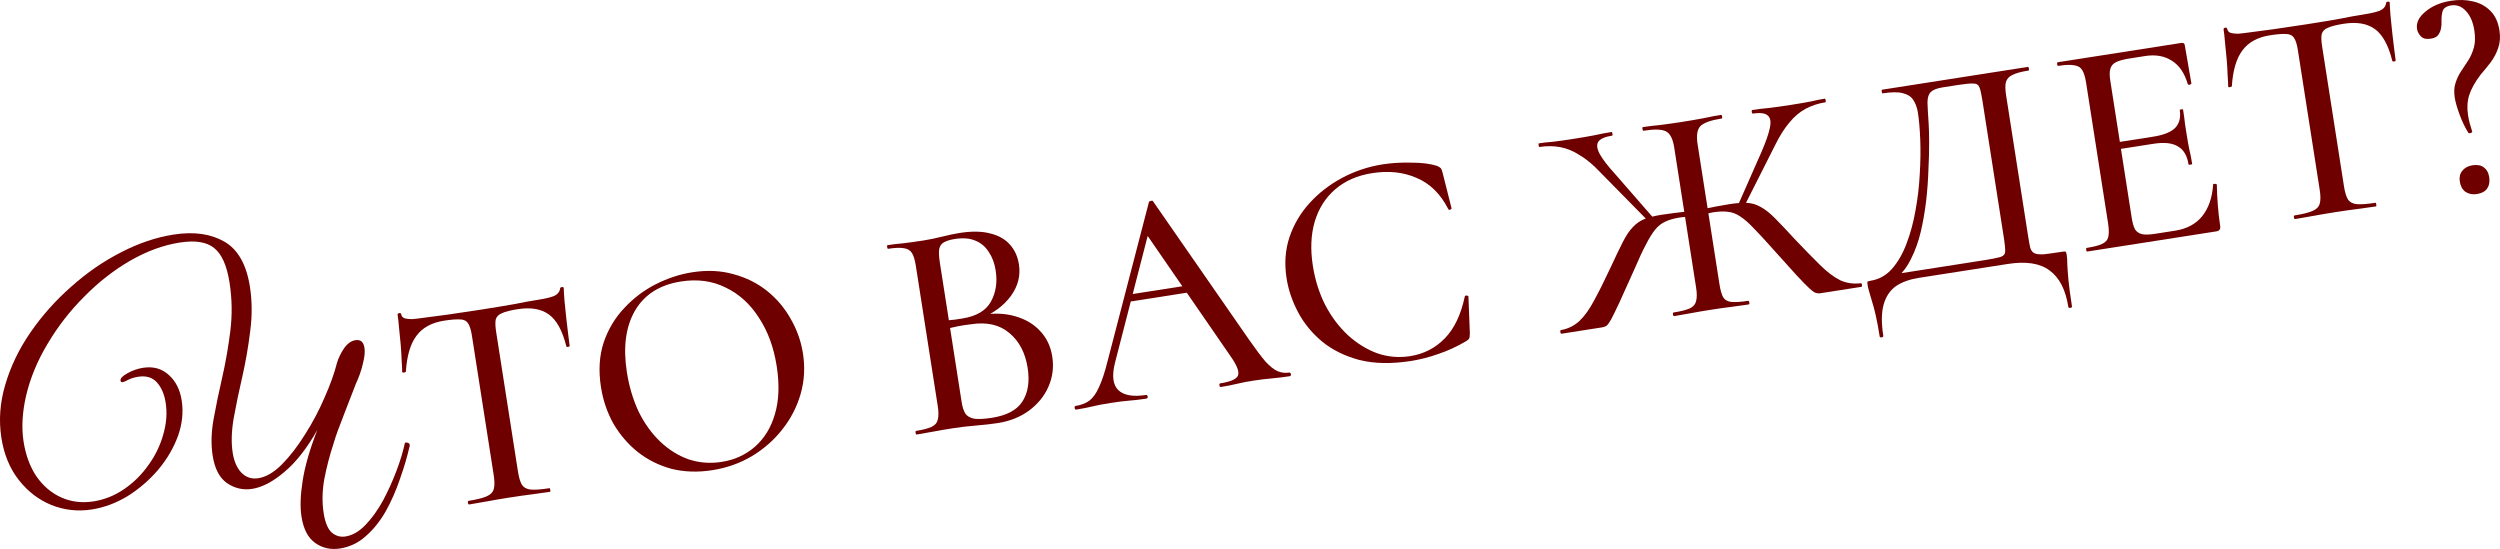 <?xml version="1.0" encoding="UTF-8"?> <svg xmlns="http://www.w3.org/2000/svg" viewBox="0 0 163.117 35.818" fill="none"><path d="M23.222 25.033C22.901 25.877 22.647 26.532 22.461 26.999C22.288 27.447 22.15 27.808 22.047 28.083C21.944 28.358 21.845 28.657 21.75 28.98C21.509 29.714 21.311 30.474 21.159 31.259C21.022 32.041 21.008 32.78 21.117 33.476C21.211 34.077 21.381 34.495 21.629 34.732C21.892 34.966 22.198 35.056 22.545 35.002C23.004 34.93 23.442 34.675 23.859 34.237C24.277 33.8 24.656 33.271 24.996 32.651C25.334 32.015 25.628 31.362 25.88 30.691C26.131 30.02 26.312 29.417 26.423 28.881C26.613 28.852 26.718 28.908 26.741 29.05C26.578 29.772 26.362 30.51 26.091 31.265C25.836 32.017 25.525 32.722 25.158 33.378C24.789 34.019 24.355 34.557 23.856 34.991C23.372 35.423 22.815 35.688 22.182 35.787C21.582 35.881 21.045 35.762 20.572 35.431C20.099 35.1 19.799 34.524 19.67 33.702C19.574 33.085 19.599 32.312 19.745 31.382C19.889 30.437 20.209 29.326 20.706 28.05C20.034 29.24 19.318 30.154 18.559 30.79C17.816 31.425 17.113 31.794 16.449 31.898C15.864 31.989 15.318 31.864 14.811 31.522C14.32 31.178 14.008 30.579 13.875 29.725C13.761 28.998 13.782 28.201 13.938 27.335C14.094 26.468 14.284 25.556 14.506 24.598C14.727 23.624 14.901 22.617 15.03 21.577C15.159 20.537 15.141 19.487 14.975 18.428C14.802 17.321 14.466 16.572 13.968 16.18C13.485 15.786 12.738 15.668 11.726 15.826C10.651 15.994 9.572 16.39 8.487 17.013C7.418 17.633 6.422 18.412 5.5 19.35C4.575 20.272 3.78 21.295 3.113 22.419C2.444 23.528 1.974 24.662 1.702 25.822C1.451 26.914 1.397 27.911 1.538 28.812C1.676 29.697 1.956 30.454 2.379 31.085C2.817 31.713 3.358 32.171 4.002 32.459C4.647 32.747 5.348 32.831 6.107 32.713C6.818 32.601 7.481 32.336 8.096 31.916C8.71 31.496 9.236 30.977 9.674 30.358C10.127 29.736 10.452 29.07 10.649 28.359C10.861 27.645 10.914 26.949 10.808 26.269C10.722 25.716 10.531 25.276 10.238 24.95C9.944 24.623 9.536 24.501 9.014 24.582C8.761 24.622 8.545 24.688 8.365 24.781C8.201 24.871 8.079 24.923 8 24.935C7.921 24.947 7.876 24.914 7.863 24.835C7.841 24.693 7.994 24.531 8.322 24.35C8.65 24.169 8.988 24.052 9.336 23.997C10 23.894 10.558 24.049 11.012 24.464C11.463 24.863 11.744 25.419 11.855 26.13C11.974 26.889 11.892 27.662 11.611 28.452C11.327 29.225 10.899 29.956 10.326 30.644C9.751 31.317 9.088 31.891 8.336 32.364C7.581 32.822 6.801 33.114 5.995 33.24C5.078 33.384 4.197 33.286 3.35 32.949C2.52 32.609 1.811 32.064 1.224 31.314C0.637 30.564 0.26 29.651 0.092 28.576C-0.089 27.422 -0.003 26.259 0.348 25.087C0.697 23.898 1.247 22.76 2 21.67C2.753 20.581 3.635 19.593 4.646 18.706C5.655 17.804 6.729 17.061 7.869 16.478C9.022 15.876 10.175 15.486 11.329 15.305C12.641 15.1 13.742 15.252 14.631 15.761C15.52 16.27 16.079 17.251 16.306 18.705C16.452 19.638 16.458 20.609 16.324 21.618C16.203 22.608 16.033 23.59 15.813 24.564C15.59 25.522 15.401 26.434 15.245 27.301C15.102 28.149 15.081 28.897 15.183 29.545C15.269 30.098 15.458 30.53 15.749 30.841C16.057 31.149 16.424 31.27 16.851 31.203C17.356 31.124 17.869 30.826 18.387 30.307C18.918 29.771 19.423 29.117 19.902 28.346C20.396 27.572 20.821 26.769 21.177 25.936C21.549 25.101 21.819 24.346 21.989 23.671C22.074 23.383 22.22 23.077 22.428 22.753C22.653 22.426 22.907 22.24 23.192 22.196C23.524 22.144 23.719 22.308 23.779 22.687C23.816 22.924 23.796 23.211 23.719 23.547C23.655 23.864 23.572 24.161 23.469 24.436C23.366 24.711 23.284 24.91 23.222 25.033Z" fill="#6E0000"></path><path d="M28.978 20.923C28.161 21.051 27.558 21.381 27.169 21.914C26.778 22.434 26.549 23.212 26.481 24.249C26.472 24.277 26.428 24.297 26.349 24.31C26.283 24.32 26.247 24.305 26.241 24.266C26.241 24.09 26.229 23.843 26.206 23.522C26.196 23.2 26.175 22.852 26.144 22.479C26.113 22.106 26.077 21.748 26.037 21.403C26.01 21.056 25.978 20.771 25.943 20.547C25.933 20.481 25.967 20.442 26.047 20.43C26.125 20.418 26.17 20.444 26.18 20.51C26.201 20.642 26.282 20.73 26.424 20.776C26.564 20.808 26.722 20.824 26.897 20.823C27.071 20.81 27.217 20.794 27.335 20.775C28.474 20.637 29.801 20.45 31.316 20.213C32.239 20.069 32.975 19.947 33.526 19.848C34.076 19.735 34.607 19.638 35.121 19.558C35.569 19.488 35.907 19.408 36.136 19.318C36.376 19.213 36.512 19.05 36.545 18.829C36.55 18.775 36.586 18.742 36.651 18.732C36.731 18.719 36.774 18.74 36.782 18.792C36.787 18.994 36.804 19.275 36.833 19.635C36.875 19.992 36.913 20.364 36.947 20.75C36.993 21.134 37.036 21.492 37.074 21.824C37.112 22.155 37.144 22.4 37.168 22.558C37.175 22.597 37.138 22.623 37.059 22.636C36.993 22.646 36.957 22.631 36.951 22.592C36.698 21.579 36.321 20.889 35.818 20.522C35.315 20.155 34.636 20.039 33.779 20.173C33.318 20.245 32.974 20.332 32.748 20.435C32.532 20.523 32.398 20.658 32.346 20.842C32.307 21.024 32.316 21.299 32.374 21.668L33.797 30.777C33.857 31.159 33.942 31.443 34.052 31.628C34.175 31.811 34.367 31.916 34.627 31.943C34.901 31.967 35.308 31.938 35.848 31.853C35.875 31.849 35.894 31.887 35.906 31.966C35.919 32.045 35.912 32.086 35.885 32.09C35.53 32.146 35.127 32.202 34.677 32.259C34.24 32.314 33.758 32.382 33.231 32.465C32.731 32.543 32.257 32.624 31.812 32.707C31.379 32.788 30.978 32.857 30.609 32.915C30.57 32.921 30.544 32.885 30.532 32.806C30.519 32.727 30.533 32.684 30.572 32.678C31.086 32.598 31.47 32.504 31.723 32.397C31.989 32.288 32.153 32.127 32.214 31.915C32.275 31.703 32.276 31.406 32.217 31.024L30.787 21.875C30.731 21.52 30.65 21.262 30.544 21.103C30.436 20.931 30.261 20.844 30.018 20.842C29.772 20.826 29.426 20.853 28.978 20.923Z" fill="#6E0000"></path><path d="M46.476 30.678C45.527 30.826 44.639 30.796 43.81 30.589C42.992 30.366 42.261 30.001 41.615 29.494C40.982 28.986 40.454 28.373 40.032 27.657C39.62 26.925 39.347 26.124 39.211 25.255C39.044 24.188 39.102 23.22 39.385 22.353C39.681 21.484 40.13 20.732 40.733 20.098C41.333 19.451 42.022 18.932 42.797 18.54C43.573 18.149 44.362 17.891 45.166 17.765C46.141 17.613 47.038 17.655 47.858 17.891C48.688 18.112 49.42 18.477 50.053 18.985C50.685 19.494 51.199 20.102 51.593 20.809C52 21.515 52.265 22.263 52.389 23.053C52.533 23.975 52.483 24.86 52.237 25.709C51.992 26.557 51.593 27.327 51.04 28.021C50.5 28.713 49.836 29.296 49.046 29.77C48.268 30.229 47.411 30.532 46.476 30.678ZM47.099 30.135C47.929 30.005 48.647 29.677 49.253 29.151C49.87 28.609 50.306 27.9 50.56 27.023C50.826 26.131 50.865 25.086 50.677 23.888C50.486 22.662 50.099 21.61 49.516 20.729C48.944 19.833 48.22 19.177 47.346 18.761C46.482 18.329 45.51 18.197 44.43 18.366C43.046 18.582 42.046 19.218 41.428 20.273C40.824 21.325 40.648 22.662 40.901 24.282C41.047 25.217 41.303 26.075 41.668 26.855C42.043 27.619 42.509 28.268 43.065 28.802C43.621 29.336 44.242 29.725 44.927 29.969C45.611 30.199 46.335 30.255 47.099 30.135Z" fill="#6E0000"></path><path d="M63.884 20.831L64.061 20.541C64.878 20.413 65.612 20.447 66.263 20.642C66.928 20.835 67.464 21.156 67.871 21.605C68.292 22.052 68.554 22.605 68.657 23.263C68.766 23.962 68.68 24.623 68.4 25.247C68.131 25.856 67.706 26.374 67.125 26.802C66.555 27.215 65.882 27.483 65.104 27.604C64.709 27.666 64.238 27.719 63.692 27.764C63.146 27.809 62.649 27.867 62.201 27.937C61.753 28.006 61.326 28.08 60.92 28.157C60.513 28.234 60.146 28.298 59.816 28.35C59.777 28.356 59.751 28.319 59.738 28.241C59.726 28.161 59.74 28.119 59.779 28.113C60.214 28.045 60.544 27.959 60.771 27.856C60.998 27.753 61.136 27.597 61.184 27.387C61.245 27.175 61.246 26.878 61.186 26.496L59.756 17.347C59.696 16.965 59.613 16.688 59.505 16.516C59.395 16.331 59.216 16.224 58.969 16.195C58.732 16.151 58.39 16.164 57.943 16.234C57.916 16.238 57.897 16.2 57.884 16.121C57.872 16.042 57.879 16.001 57.905 15.997C58.235 15.945 58.599 15.902 58.998 15.866C59.409 15.816 59.838 15.755 60.286 15.685C60.642 15.63 61.034 15.548 61.462 15.441C61.891 15.333 62.276 15.253 62.619 15.199C63.409 15.076 64.072 15.087 64.608 15.232C65.154 15.363 65.584 15.606 65.896 15.962C66.206 16.305 66.401 16.733 66.481 17.247C66.597 17.985 66.421 18.674 65.954 19.313C65.487 19.953 64.797 20.459 63.884 20.831ZM62.296 15.594C62.006 15.639 61.774 15.709 61.6 15.804C61.437 15.883 61.331 16.028 61.283 16.238C61.246 16.433 61.26 16.734 61.323 17.143L61.929 21.016L61.252 20.959C61.678 20.92 62.03 20.885 62.309 20.855C62.585 20.812 62.743 20.787 62.783 20.781C63.705 20.637 64.329 20.269 64.655 19.678C64.981 19.088 65.084 18.41 64.965 17.646C64.891 17.172 64.74 16.77 64.513 16.441C64.298 16.097 64.01 15.852 63.649 15.706C63.287 15.547 62.836 15.509 62.296 15.594ZM64.727 27.258C65.688 27.108 66.348 26.755 66.707 26.2C67.076 25.629 67.191 24.896 67.051 24C66.899 23.025 66.504 22.271 65.867 21.736C65.228 21.188 64.389 20.995 63.348 21.158C63.082 21.186 62.779 21.233 62.439 21.3C62.098 21.367 61.754 21.454 61.407 21.563L61.966 21.253L62.747 26.252C62.795 26.555 62.873 26.799 62.983 26.984C63.104 27.154 63.297 27.266 63.562 27.319C63.838 27.357 64.226 27.336 64.727 27.258Z" fill="#6E0000"></path><path d="M73.493 19.714L73.718 19.213L77.789 18.577L77.998 19.01L73.493 19.714ZM84.11 24.31C84.176 24.299 84.215 24.334 84.227 24.413C84.24 24.492 84.213 24.536 84.147 24.547C83.765 24.606 83.368 24.655 82.955 24.692C82.556 24.728 82.165 24.775 81.783 24.835C81.362 24.901 80.995 24.972 80.683 25.048C80.384 25.121 80.043 25.188 79.661 25.248C79.609 25.256 79.576 25.221 79.564 25.142C79.551 25.063 79.572 25.019 79.624 25.011C80.27 24.91 80.65 24.749 80.763 24.529C80.876 24.296 80.739 23.898 80.355 23.338L74.726 15.169L75.21 14.122L72.753 23.656C72.536 24.513 72.61 25.115 72.974 25.463C73.337 25.798 73.933 25.9 74.763 25.771C74.829 25.76 74.868 25.794 74.881 25.874C74.893 25.953 74.866 25.997 74.8 26.008C74.405 26.069 74.041 26.113 73.707 26.138C73.374 26.163 72.957 26.215 72.456 26.293C71.969 26.369 71.576 26.444 71.277 26.518C70.991 26.59 70.638 26.658 70.216 26.724C70.163 26.732 70.131 26.697 70.118 26.618C70.106 26.539 70.126 26.495 70.179 26.487C70.535 26.431 70.834 26.317 71.077 26.144C71.318 25.958 71.528 25.662 71.707 25.256C71.9 24.848 72.088 24.279 72.27 23.549L74.963 13.189C74.97 13.147 75.013 13.12 75.092 13.108C75.169 13.082 75.218 13.095 75.239 13.145L81.511 22.185C81.928 22.782 82.277 23.246 82.559 23.58C82.851 23.899 83.121 24.113 83.368 24.223C83.612 24.32 83.859 24.349 84.11 24.31Z" fill="#6E0000"></path><path d="M90.232 10.721C90.811 10.631 91.433 10.594 92.097 10.612C92.772 10.614 93.323 10.683 93.749 10.819C93.865 10.869 93.946 10.916 93.994 10.963C94.042 11.009 94.084 11.104 94.119 11.247L94.707 13.584C94.714 13.624 94.685 13.655 94.621 13.679C94.557 13.702 94.515 13.689 94.493 13.638C93.988 12.651 93.302 11.975 92.435 11.611C91.58 11.232 90.612 11.127 89.532 11.296C88.557 11.448 87.749 11.804 87.108 12.363C86.477 12.907 86.034 13.611 85.778 14.474C85.532 15.322 85.493 16.28 85.66 17.347C85.804 18.269 86.072 19.118 86.463 19.893C86.867 20.667 87.361 21.325 87.946 21.868C88.528 22.398 89.163 22.791 89.851 23.048C90.55 23.289 91.268 23.353 92.006 23.237C92.902 23.097 93.657 22.709 94.273 22.073C94.889 21.437 95.321 20.533 95.57 19.36C95.575 19.306 95.611 19.28 95.679 19.283C95.76 19.283 95.804 19.304 95.81 19.343L95.904 21.758C95.902 21.92 95.886 22.03 95.854 22.089C95.834 22.133 95.769 22.19 95.659 22.261C95.066 22.611 94.468 22.886 93.865 23.088C93.264 23.304 92.661 23.459 92.055 23.553C90.791 23.751 89.674 23.73 88.705 23.49C87.748 23.235 86.936 22.835 86.271 22.292C85.604 21.735 85.078 21.095 84.696 20.372C84.313 19.649 84.063 18.912 83.945 18.161C83.795 17.2 83.857 16.306 84.133 15.48C84.409 14.654 84.846 13.911 85.445 13.251C86.043 12.59 86.754 12.041 87.576 11.602C88.398 11.163 89.283 10.869 90.232 10.721Z" fill="#6E0000"></path><path d="M109.235 20.625C109.196 20.631 109.17 20.595 109.158 20.516C109.145 20.437 109.159 20.394 109.198 20.388C109.673 20.314 110.023 20.225 110.25 20.122C110.477 20.019 110.614 19.863 110.662 19.653C110.724 19.441 110.725 19.144 110.665 18.762L109.235 9.613C109.146 9.047 108.964 8.697 108.686 8.565C108.422 8.431 107.935 8.42 107.223 8.531C107.197 8.535 107.178 8.497 107.165 8.418C107.153 8.339 107.16 8.298 107.186 8.294C107.516 8.242 107.906 8.195 108.359 8.151C108.808 8.094 109.251 8.032 109.685 7.964C110.173 7.888 110.646 7.807 111.105 7.722C111.562 7.623 111.962 7.547 112.304 7.494C112.331 7.49 112.35 7.527 112.362 7.606C112.375 7.685 112.368 7.727 112.341 7.731C111.63 7.842 111.163 8.009 110.942 8.233C110.734 8.454 110.674 8.848 110.763 9.415L112.186 18.524C112.246 18.906 112.324 19.191 112.421 19.378C112.531 19.563 112.71 19.67 112.957 19.699C113.218 19.726 113.585 19.702 114.059 19.628C114.099 19.622 114.125 19.658 114.137 19.737C114.15 19.817 114.136 19.859 114.096 19.865C113.767 19.917 113.391 19.969 112.967 20.022C112.543 20.074 112.088 20.139 111.6 20.215C111.166 20.283 110.739 20.356 110.319 20.435C109.913 20.512 109.552 20.576 109.235 20.625ZM101.885 21.774C101.845 21.78 101.819 21.744 101.807 21.665C101.795 21.586 101.808 21.543 101.848 21.537C102.32 21.45 102.721 21.252 103.051 20.944C103.391 20.621 103.713 20.173 104.014 19.599C104.329 19.024 104.684 18.314 105.078 17.469C105.401 16.771 105.671 16.209 105.888 15.784C106.105 15.359 106.324 15.034 106.545 14.811C106.765 14.574 107.021 14.399 107.313 14.286C107.606 14.173 107.976 14.081 108.424 14.011C108.899 13.937 109.56 13.854 110.41 13.761L110.445 14.12C110.285 14.132 110.132 14.142 109.985 14.152C109.851 14.159 109.725 14.172 109.606 14.191C109.224 14.25 108.908 14.34 108.657 14.461C108.416 14.566 108.2 14.734 108.007 14.967C107.814 15.2 107.609 15.529 107.392 15.954C107.173 16.366 106.915 16.919 106.619 17.613C106.209 18.527 105.888 19.239 105.657 19.747C105.424 20.242 105.245 20.608 105.12 20.843C104.993 21.066 104.893 21.203 104.82 21.255C104.747 21.306 104.651 21.342 104.533 21.36L101.885 21.774ZM107.584 14.466L104.408 11.238C103.955 10.756 103.512 10.386 103.081 10.13C102.66 9.858 102.235 9.682 101.804 9.601C101.373 9.519 100.92 9.516 100.446 9.59C100.419 9.594 100.4 9.557 100.388 9.478C100.375 9.399 100.382 9.357 100.409 9.353C100.699 9.308 101.004 9.274 101.324 9.25C101.655 9.212 102.091 9.151 102.631 9.066C103.171 8.982 103.631 8.903 104.011 8.83C104.402 8.742 104.782 8.669 105.151 8.612C105.178 8.608 105.197 8.645 105.209 8.724C105.222 8.803 105.215 8.845 105.188 8.849C104.714 8.923 104.411 9.058 104.28 9.254C104.162 9.448 104.197 9.719 104.387 10.067C104.574 10.402 104.904 10.83 105.377 11.35L107.893 14.236L107.584 14.466ZM118.78 19.133C118.687 19.148 118.592 19.142 118.494 19.117C118.395 19.092 118.251 18.993 118.063 18.82C117.874 18.647 117.593 18.361 117.22 17.96C116.845 17.546 116.322 16.967 115.652 16.221C115.16 15.664 114.746 15.216 114.41 14.877C114.087 14.536 113.798 14.284 113.543 14.122C113.286 13.946 113.02 13.846 112.747 13.821C112.471 13.783 112.142 13.794 111.76 13.854C111.655 13.87 111.53 13.897 111.388 13.932C111.258 13.966 111.122 14.001 110.979 14.037L110.903 13.684C111.727 13.515 112.37 13.394 112.831 13.322C113.305 13.248 113.699 13.22 114.012 13.239C114.325 13.257 114.616 13.347 114.884 13.507C115.163 13.653 115.471 13.895 115.807 14.234C116.143 14.572 116.572 15.025 117.092 15.591C117.739 16.273 118.293 16.841 118.755 17.295C119.218 17.749 119.654 18.079 120.064 18.285C120.485 18.475 120.934 18.54 121.41 18.479C121.45 18.473 121.476 18.509 121.488 18.588C121.5 18.668 121.487 18.71 121.447 18.716L118.78 19.133ZM113.789 13.496L113.406 13.374L114.93 9.917C115.217 9.252 115.399 8.731 115.475 8.354C115.562 7.963 115.52 7.693 115.349 7.544C115.175 7.382 114.851 7.338 114.377 7.413C114.337 7.419 114.311 7.382 114.299 7.303C114.286 7.224 114.3 7.182 114.34 7.176C114.695 7.12 115.073 7.074 115.472 7.039C115.869 6.99 116.332 6.925 116.858 6.843C117.412 6.756 117.845 6.682 118.16 6.619C118.472 6.543 118.772 6.483 119.062 6.437C119.089 6.433 119.108 6.471 119.12 6.55C119.133 6.629 119.126 6.67 119.099 6.674C118.638 6.747 118.208 6.888 117.809 7.099C117.424 7.307 117.072 7.605 116.755 7.992C116.435 8.366 116.127 8.853 115.829 9.453L113.789 13.496Z" fill="#6E0000"></path><path d="M134.571 16.422C134.69 16.403 134.758 16.406 134.775 16.431C134.803 16.44 134.827 16.503 134.845 16.622C134.874 16.806 134.887 17.02 134.885 17.264C134.896 17.505 134.92 17.832 134.957 18.244C134.995 18.657 135.072 19.238 135.189 19.989C135.198 20.042 135.162 20.075 135.083 20.087C135.004 20.099 134.961 20.079 134.952 20.026C134.778 18.907 134.37 18.113 133.73 17.647C133.104 17.178 132.198 17.036 131.012 17.221L125.203 18.129C124.597 18.224 124.098 18.403 123.708 18.667C123.319 18.943 123.051 19.343 122.903 19.865C122.755 20.388 122.747 21.07 122.879 21.914C122.887 21.966 122.852 21.999 122.773 22.011C122.694 22.023 122.65 22.003 122.642 21.951C122.555 21.397 122.47 20.938 122.386 20.574C122.302 20.209 122.221 19.904 122.142 19.66C122.079 19.427 122.02 19.227 121.967 19.06C121.916 18.906 121.879 18.75 121.854 18.592C121.837 18.487 121.834 18.42 121.843 18.391C121.865 18.361 121.929 18.337 122.034 18.321C122.587 18.234 123.054 17.979 123.433 17.556C123.823 17.117 124.142 16.568 124.39 15.908C124.649 15.233 124.846 14.508 124.98 13.731C125.127 12.939 125.219 12.148 125.258 11.36C125.307 10.556 125.318 9.805 125.29 9.108C125.262 8.41 125.211 7.824 125.137 7.35C125.088 7.034 124.992 6.766 124.849 6.545C124.72 6.322 124.493 6.169 124.17 6.084C123.859 5.998 123.415 6 122.835 6.091C122.809 6.095 122.789 6.057 122.777 5.978C122.765 5.899 122.772 5.858 122.798 5.853C122.877 5.841 123.101 5.806 123.47 5.748C123.838 5.691 124.3 5.619 124.853 5.532C125.419 5.444 126.025 5.349 126.671 5.248C127.316 5.147 127.962 5.046 128.607 4.945C129.253 4.844 129.846 4.752 130.386 4.667C130.926 4.583 131.367 4.514 131.71 4.46C132.065 4.405 132.27 4.373 132.322 4.365C132.348 4.361 132.368 4.398 132.38 4.477C132.392 4.556 132.385 4.598 132.359 4.602C131.885 4.676 131.535 4.771 131.311 4.887C131.084 4.99 130.94 5.148 130.878 5.36C130.828 5.556 130.833 5.846 130.893 6.228L132.323 15.377C132.374 15.706 132.422 15.968 132.466 16.164C132.521 16.344 132.614 16.465 132.745 16.525C132.876 16.586 133.082 16.608 133.363 16.591C133.655 16.559 134.057 16.502 134.571 16.422ZM130.756 15.581L129.338 6.511C129.276 6.116 129.213 5.843 129.149 5.691C129.083 5.526 128.949 5.445 128.747 5.45C128.556 5.439 128.237 5.469 127.789 5.539L126.762 5.699C126.38 5.759 126.119 5.861 125.979 6.004C125.838 6.134 125.765 6.361 125.762 6.686C125.77 6.995 125.796 7.463 125.84 8.09C125.859 8.384 125.869 8.794 125.87 9.321C125.871 9.847 125.856 10.436 125.823 11.089C125.803 11.74 125.753 12.416 125.674 13.116C125.592 13.804 125.475 14.477 125.321 15.135C125.166 15.78 124.954 16.367 124.685 16.894C124.43 17.42 124.11 17.834 123.726 18.137L123.646 17.887L129.476 16.976C129.963 16.899 130.303 16.833 130.497 16.775C130.704 16.716 130.814 16.604 130.829 16.44C130.842 16.263 130.817 15.976 130.756 15.581Z" fill="#6E0000"></path><path d="M144.611 15.096L136.193 16.411C136.154 16.418 136.128 16.381 136.116 16.302C136.103 16.223 136.117 16.18 136.156 16.174C136.604 16.104 136.935 16.019 137.149 15.918C137.375 15.815 137.513 15.659 137.561 15.449C137.609 15.239 137.603 14.943 137.544 14.561L136.114 5.412C136.054 5.03 135.97 4.753 135.862 4.581C135.752 4.395 135.574 4.288 135.326 4.259C135.09 4.215 134.748 4.228 134.3 4.298C134.26 4.305 134.234 4.268 134.222 4.189C134.21 4.11 134.223 4.067 134.263 4.061L142.325 2.801C142.457 2.781 142.532 2.83 142.55 2.948L142.979 5.432C142.985 5.471 142.95 5.504 142.873 5.529C142.807 5.54 142.765 5.526 142.745 5.489C142.54 4.778 142.197 4.272 141.718 3.969C141.237 3.653 140.654 3.548 139.969 3.655L138.961 3.813C138.566 3.875 138.268 3.955 138.067 4.054C137.867 4.152 137.742 4.3 137.691 4.497C137.639 4.681 137.638 4.931 137.687 5.247L139.092 14.238C139.142 14.554 139.214 14.799 139.309 14.973C139.414 15.132 139.572 15.235 139.782 15.284C139.99 15.319 140.272 15.308 140.628 15.253L141.932 15.049C142.683 14.931 143.268 14.617 143.687 14.106C144.105 13.582 144.342 12.897 144.399 12.052C144.392 12.012 144.43 11.993 144.511 11.994C144.592 11.995 144.636 12.015 144.642 12.054C144.645 12.418 144.666 12.854 144.704 13.36C144.743 13.867 144.795 14.331 144.861 14.753C144.892 14.95 144.809 15.065 144.611 15.096ZM142.794 10.724C142.706 10.157 142.476 9.768 142.106 9.556C141.746 9.329 141.211 9.271 140.5 9.382L137.634 9.83L137.563 9.375L140.488 8.918C141.16 8.813 141.636 8.624 141.917 8.351C142.196 8.064 142.298 7.677 142.222 7.19C142.217 7.163 142.248 7.145 142.314 7.135C142.393 7.122 142.435 7.129 142.439 7.156C142.503 7.564 142.546 7.881 142.567 8.107C142.602 8.331 142.64 8.568 142.679 8.819C142.726 9.122 142.78 9.424 142.84 9.725C142.914 10.023 142.978 10.344 143.031 10.687C143.036 10.713 142.998 10.732 142.919 10.745C142.84 10.757 142.798 10.75 142.794 10.724Z" fill="#6E0000"></path><path d="M148.117 2.301C147.3 2.428 146.698 2.759 146.308 3.292C145.917 3.812 145.688 4.59 145.621 5.626C145.612 5.654 145.568 5.675 145.489 5.687C145.423 5.697 145.387 5.683 145.381 5.643C145.38 5.468 145.368 5.22 145.345 4.9C145.335 4.578 145.315 4.23 145.283 3.857C145.252 3.484 145.216 3.125 145.176 2.781C145.149 2.434 145.118 2.149 145.083 1.925C145.072 1.859 145.107 1.82 145.186 1.807C145.265 1.795 145.309 1.822 145.32 1.888C145.34 2.019 145.422 2.108 145.564 2.153C145.704 2.185 145.861 2.201 146.037 2.201C146.21 2.187 146.356 2.171 146.474 2.153C147.614 2.015 148.941 1.828 150.455 1.591C151.378 1.447 152.114 1.325 152.666 1.225C153.215 1.112 153.746 1.016 154.26 0.936C154.708 0.866 155.046 0.786 155.275 0.696C155.515 0.591 155.652 0.428 155.684 0.207C155.689 0.152 155.725 0.12 155.791 0.109C155.87 0.097 155.913 0.117 155.922 0.17C155.926 0.372 155.943 0.652 155.972 1.012C156.015 1.37 156.053 1.742 156.086 2.128C156.133 2.512 156.175 2.87 156.213 3.201C156.252 3.533 156.283 3.777 156.308 3.935C156.314 3.975 156.278 4.001 156.199 4.013C156.133 4.023 156.097 4.009 156.09 3.969C155.838 2.956 155.46 2.266 154.957 1.899C154.454 1.533 153.775 1.416 152.919 1.55C152.458 1.622 152.114 1.71 151.887 1.813C151.671 1.9 151.537 2.036 151.485 2.22C151.446 2.401 151.455 2.676 151.513 3.045L152.937 12.155C152.996 12.537 153.081 12.82 153.191 13.005C153.314 13.189 153.506 13.294 153.767 13.32C154.041 13.345 154.447 13.315 154.988 13.231C155.014 13.227 155.033 13.264 155.046 13.343C155.058 13.422 155.051 13.464 155.025 13.468C154.669 13.523 154.266 13.58 153.816 13.637C153.379 13.691 152.898 13.76 152.37 13.842C151.87 13.92 151.397 14.001 150.951 14.084C150.518 14.165 150.118 14.235 149.749 14.293C149.709 14.299 149.683 14.262 149.671 14.183C149.658 14.104 149.672 14.062 149.712 14.055C150.225 13.975 150.609 13.881 150.862 13.774C151.128 13.665 151.292 13.505 151.354 13.293C151.415 13.081 151.416 12.784 151.356 12.402L149.926 3.253C149.87 2.897 149.79 2.64 149.684 2.481C149.576 2.309 149.4 2.222 149.157 2.219C148.912 2.203 148.565 2.231 148.117 2.301Z" fill="#6E0000"></path><path d="M159.932 0.353C159.616 0.402 159.427 0.533 159.366 0.745C159.316 0.942 159.294 1.147 159.301 1.362C159.31 1.509 159.301 1.666 159.273 1.832C159.245 1.998 159.181 2.15 159.081 2.287C158.992 2.409 158.829 2.489 158.592 2.526C158.315 2.569 158.105 2.521 157.962 2.381C157.817 2.228 157.731 2.067 157.704 1.895C157.64 1.487 157.824 1.107 158.255 0.757C158.684 0.393 159.241 0.157 159.926 0.05C160.426 -0.028 160.901 -0.015 161.349 0.091C161.811 0.194 162.194 0.404 162.5 0.72C162.804 1.024 162.998 1.446 163.082 1.986C163.148 2.407 163.12 2.79 162.999 3.132C162.888 3.46 162.727 3.769 162.516 4.058C162.302 4.334 162.082 4.605 161.853 4.87C161.484 5.36 161.236 5.803 161.11 6.201C160.983 6.599 160.957 7.035 161.031 7.509C161.055 7.667 161.088 7.831 161.128 8C161.181 8.167 161.237 8.354 161.296 8.56C161.329 8.596 161.301 8.634 161.213 8.675C161.123 8.702 161.068 8.697 161.049 8.66C160.833 8.316 160.643 7.92 160.479 7.474C160.314 7.027 160.21 6.659 160.164 6.369C160.107 6 160.124 5.68 160.217 5.409C160.307 5.125 160.429 4.87 160.583 4.644C160.748 4.402 160.905 4.161 161.057 3.922C161.208 3.682 161.327 3.407 161.414 3.097C161.5 2.786 161.509 2.414 161.442 1.979C161.357 1.439 161.177 1.022 160.902 0.727C160.624 0.42 160.301 0.295 159.932 0.353ZM161.613 12.661C161.323 12.706 161.073 12.657 160.862 12.515C160.664 12.37 160.541 12.147 160.494 11.844C160.451 11.567 160.502 11.336 160.649 11.152C160.806 10.951 161.03 10.829 161.32 10.783C161.636 10.734 161.887 10.783 162.072 10.929C162.254 11.063 162.367 11.268 162.411 11.544C162.458 11.847 162.416 12.097 162.285 12.293C162.153 12.489 161.929 12.611 161.613 12.661Z" fill="#6E0000"></path></svg> 